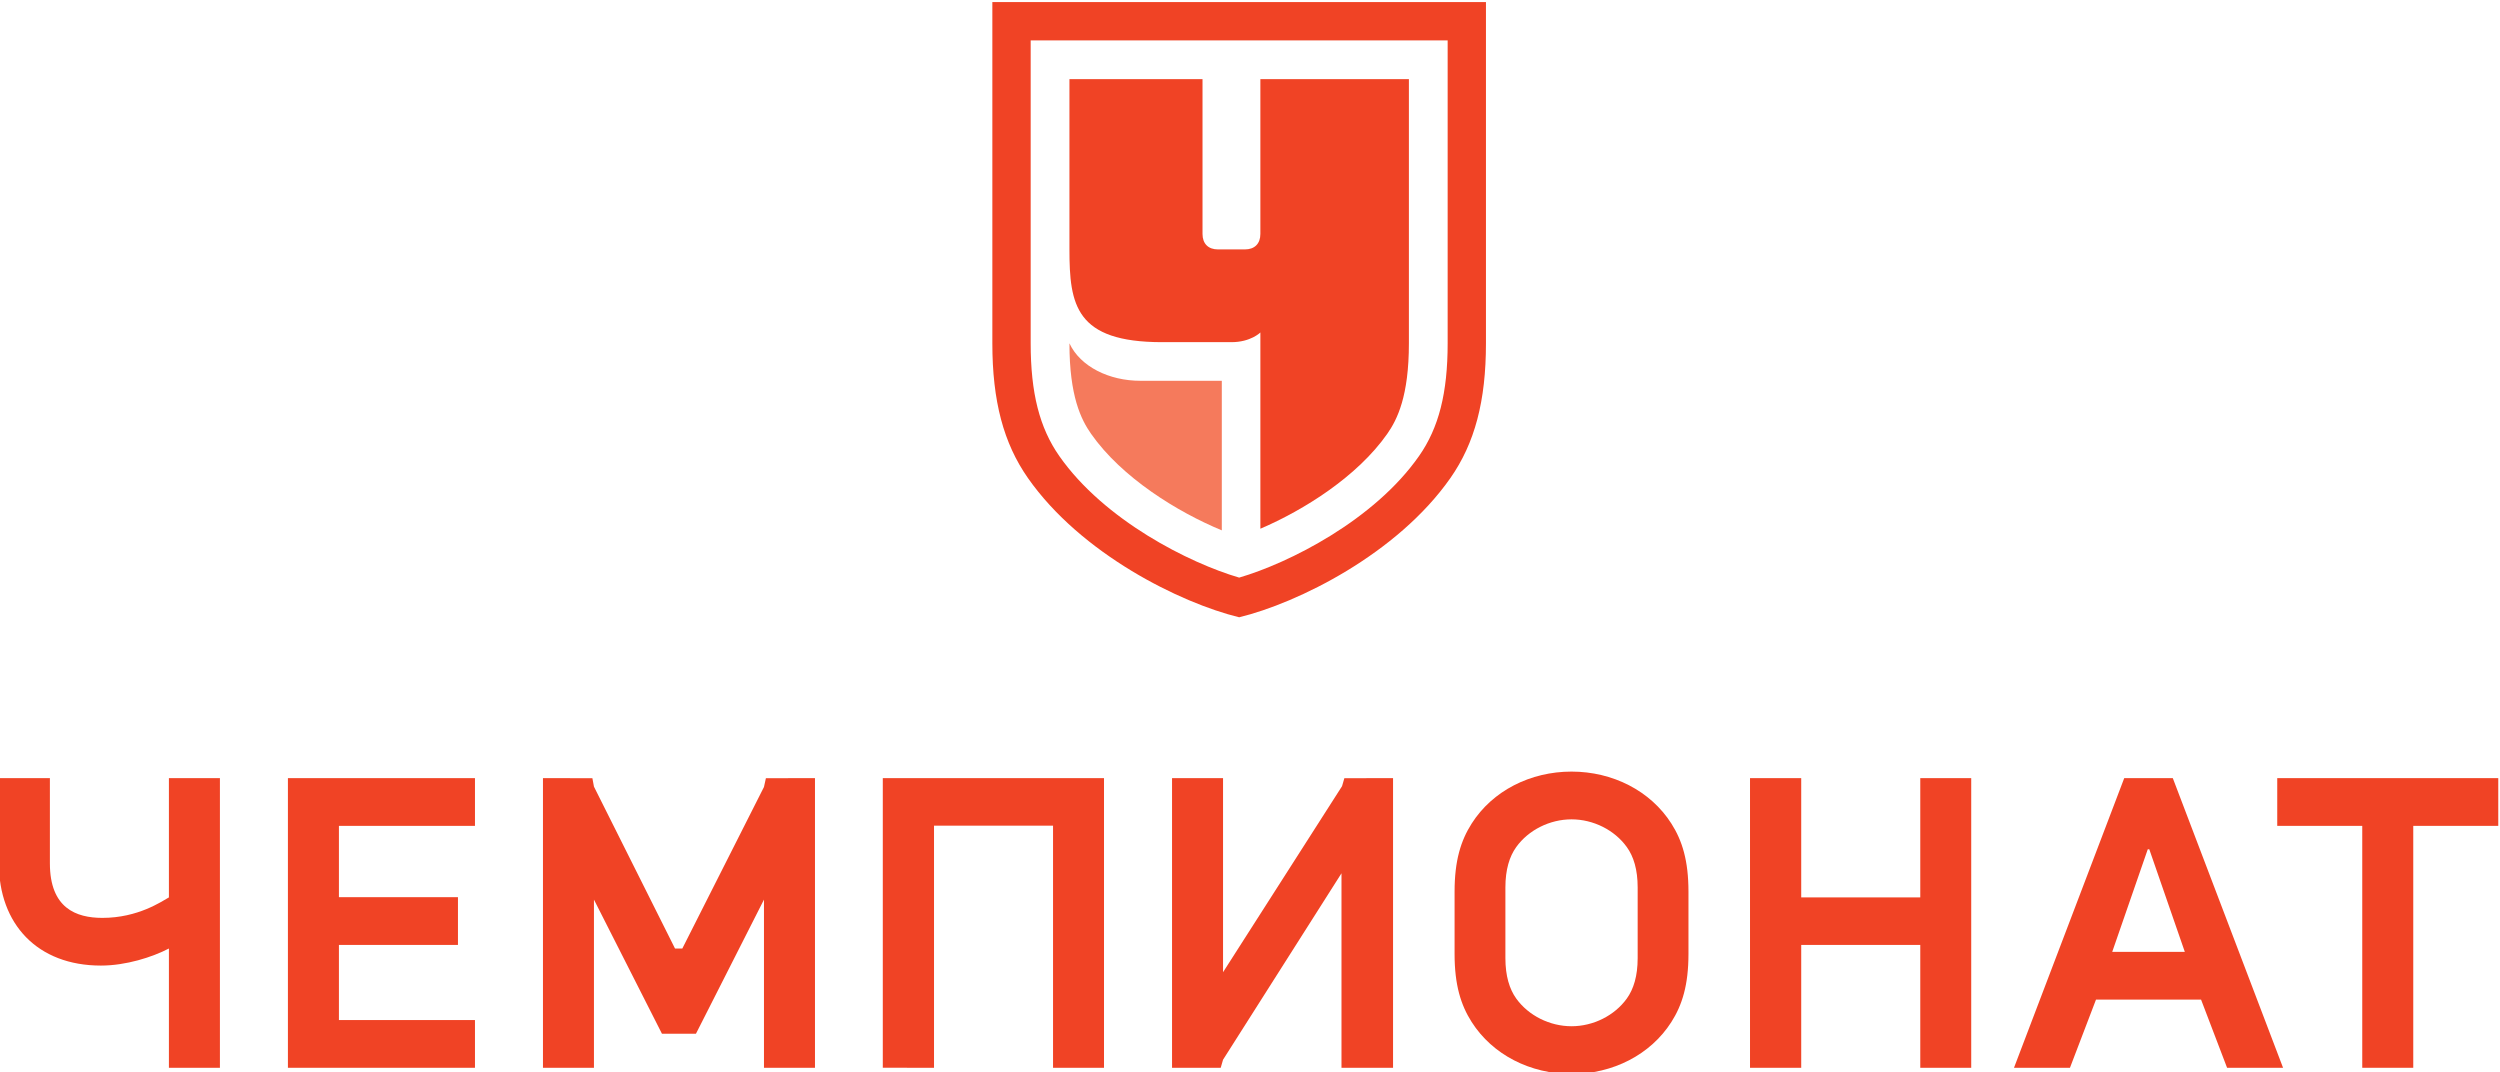 <?xml version="1.0" encoding="UTF-8" standalone="no"?>
<!-- Created with Inkscape (http://www.inkscape.org/) -->

<svg
   xmlns:dc="http://purl.org/dc/elements/1.1/"
   xmlns:cc="http://creativecommons.org/ns#"
   xmlns:rdf="http://www.w3.org/1999/02/22-rdf-syntax-ns#"
   xmlns:svg="http://www.w3.org/2000/svg"
   xmlns="http://www.w3.org/2000/svg"
   xmlns:sodipodi="http://sodipodi.sourceforge.net/DTD/sodipodi-0.dtd"
   xmlns:inkscape="http://www.inkscape.org/namespaces/inkscape"
   version="1.1"
   id="svg2"
   xml:space="preserve"
   width="181.381"
   height="77.789"
   viewBox="0 0 181.381 77.789"
   sodipodi:docname="championship.svg"
   inkscape:version="0.92.3 (2405546, 2018-03-11)"><defs
     id="defs6"><clipPath
       clipPathUnits="userSpaceOnUse"
       id="clipPath228"><path
         d="m 3081.75,7262.47 c -32.61,13.51 -73.31,38.67 -95.71,70.67 -7.36,10.53 -15.83,27.57 -15.83,66.25 7.96,-17.07 29.06,-27.42 51.9,-27.42 h 59.64 v -109.5"
         id="path226"
         inkscape:connector-curvature="0" /></clipPath></defs><sodipodi:namedview
     pagecolor="#ffffff"
     bordercolor="#666666"
     borderopacity="1"
     objecttolerance="10"
     gridtolerance="10"
     guidetolerance="10"
     inkscape:pageopacity="0"
     inkscape:pageshadow="2"
     inkscape:window-width="1920"
     inkscape:window-height="1031"
     id="namedview4"
     showgrid="false"
     fit-margin-top="0"
     fit-margin-left="0"
     fit-margin-right="0"
     fit-margin-bottom="0"
     inkscape:zoom="1.189304"
     inkscape:cx="4.6352135"
     inkscape:cy="-9.0227177"
     inkscape:window-x="0"
     inkscape:window-y="25"
     inkscape:window-maximized="1"
     inkscape:current-layer="g12" /><g
     id="g10"
     inkscape:groupmode="layer"
     inkscape:label="ink_ext_XXXXXX"
     transform="matrix(1.333,0,0,-1.333,-321.615,600.165)"><g
       id="g12"
       transform="scale(0.1)"><path
         d="M 3221.49,4501.24 V 4315.5 c 0,-31.45 -6.09,-54.38 -19.35,-73.33 -28.93,-41.32 -83,-67.99 -114.97,-75.78 -31.96,7.79 -86.06,34.46 -114.97,75.78 -13.26,18.95 -19.37,41.88 -19.37,73.33 v 185.74 z m -247.8,-20.85 V 4315.5 c 0,-27.03 4.81,-45.96 15.59,-61.37 24.5,-35.02 70.89,-58.25 97.89,-66.15 27.01,7.9 73.39,31.13 97.88,66.15 10.79,15.41 15.59,34.34 15.59,61.37 v 164.89 h -226.95"
         style="fill:#f04325;fill-opacity:1;fill-rule:nonzero;stroke:none"
         id="path282"
         inkscape:connector-curvature="0" /><path
         d="m 2671.23,3921.19 h -101.81 v 157.65 h 101.81 v -25.98 h -74.05 v -38.81 h 64.79 v -25.99 h -64.79 v -40.89 h 74.05 v -25.98"
         style="fill:#f04325;fill-opacity:1;fill-rule:nonzero;stroke:none"
         id="path284"
         inkscape:connector-curvature="0" /><path
         d="m 3170.92,3921.19 v 157.65 l -26.5,-0.03 -1.26,-4.35 -64.77,-101.25 v 105.62 l -27.76,0.01 v -157.65 h 26.49 l 1.27,4.39 64.47,101.47 v -105.86 h 28.06"
         style="fill:#f04325;fill-opacity:1;fill-rule:nonzero;stroke:none"
         id="path286"
         inkscape:connector-curvature="0" /><path
         d="m 3457.88,3988.06 h -64.8 v -66.87 h -27.87 v 157.64 l 27.87,0.01 v -64.92 h 64.8 v 64.92 h 27.73 v -157.65 h -27.73 v 66.87"
         style="fill:#f04325;fill-opacity:1;fill-rule:nonzero;stroke:none"
         id="path288"
         inkscape:connector-curvature="0" /><path
         d="m 2985.86,4052.98 h -64.78 v -131.79 l -27.88,0.02 v 157.63 h 120.4 v -157.65 h -27.74 v 131.79"
         style="fill:#f04325;fill-opacity:1;fill-rule:nonzero;stroke:none"
         id="path290"
         inkscape:connector-curvature="0" /><path
         d="m 2828.53,4012.72 -37.02,-72.99 H 2773 l -37.01,72.99 v -91.53 h -27.75 v 157.65 l 26.9,-0.03 0.85,-4.59 44.12,-88.11 h 3.98 l 44.44,87.92 1.05,4.78 26.71,0.03 v -157.65 h -27.76 v 91.53"
         style="fill:#f04325;fill-opacity:1;fill-rule:nonzero;stroke:none"
         id="path292"
         inkscape:connector-curvature="0" /><path
         d="m 3726.2,3921.19 h -27.76 v 131.67 h -46.27 v 25.98 h 120.3 v -25.98 h -46.27 v -131.67"
         style="fill:#f04325;fill-opacity:1;fill-rule:nonzero;stroke:none"
         id="path294"
         inkscape:connector-curvature="0" /><path
         d="m 2504.65,4078.84 v -64.92 c -3.94,-2.16 -16.74,-11.14 -36.21,-11.14 -14.35,0 -28.57,5.35 -28.57,29.68 v 46.38 h -27.76 v -46.38 c 0,-33.04 20.95,-55.64 55.53,-55.64 13.66,0 27.92,4.57 37.01,9.29 v -64.92 h 27.76 v 157.65 h -27.76"
         style="fill:#f04325;fill-opacity:1;fill-rule:nonzero;stroke:none"
         id="path296"
         inkscape:connector-curvature="0" /><path
         d="m 3562.35,3984.27 19.35,55.85 h 0.83 l 19.34,-55.85 z m -53.46,-63.08 h 30.46 l 14.17,37.1 h 57.19 l 14.16,-37.1 h 30.47 l -60.01,157.65 h -26.44 l -60,-157.65"
         style="fill:#f04325;fill-opacity:1;fill-rule:nonzero;stroke:none"
         id="path298"
         inkscape:connector-curvature="0" /><path
         d="m 3304.06,3980.85 c 0,-9.67 -2.2,-16.82 -5.89,-21.95 -6.68,-9.32 -18.3,-15.1 -30.1,-15.1 -11.82,0 -23.44,5.78 -30.12,15.1 -3.67,5.13 -5.88,12.28 -5.88,21.95 v 38.51 c 0,9.68 2.21,16.83 5.88,21.94 6.68,9.33 18.3,15.11 30.12,15.11 11.8,0 23.42,-5.78 30.1,-15.11 3.69,-5.11 5.89,-12.26 5.89,-21.94 z m 18.35,73.26 c -11.36,17.86 -31.98,28.29 -54.34,28.29 -22.38,0 -43,-10.43 -54.36,-28.29 -5.92,-9.29 -9.3,-20.21 -9.3,-37.06 v -33.89 c 0,-16.85 3.38,-27.77 9.3,-37.05 11.36,-17.86 31.98,-28.29 54.36,-28.29 22.36,0 42.98,10.43 54.34,28.29 5.92,9.28 9.3,20.2 9.3,37.05 v 33.89 c 0,16.85 -3.38,27.77 -9.3,37.06"
         style="fill:#f04325;fill-opacity:1;fill-rule:nonzero;stroke:none"
         id="path300"
         inkscape:connector-curvature="0" /><path
         d="m 3077.72,4213.7 c -24.25,10.04 -54.51,28.75 -71.15,52.54 -5.48,7.83 -11.78,20.5 -11.78,49.26 5.91,-12.69 21.6,-20.39 38.59,-20.39 h 44.34 v -81.41"
         style="fill:#f57a5c;fill-opacity:1;fill-rule:nonzero;stroke:none"
         id="path302"
         inkscape:connector-curvature="0" /><path
         d="m 3045.2,4316.13 h 37.77 c 10.49,0 15.74,5.27 15.74,5.27 v -106.81 c 23.88,10.24 52.88,28.53 69.05,51.64 5.49,7.84 11.79,20.51 11.79,49.27 v 143.79 h -80.84 c 0,-20.26 0,-83.38 0,-84.26 0,-5.29 -3.12,-8.42 -8.4,-8.42 h -14.69 c -5.28,0 -8.4,3.13 -8.4,8.42 v 84.26 h -72.43 v -92.68 c 0,-30.13 3.27,-50.48 50.41,-50.48"
         style="fill:#f04325;fill-opacity:1;fill-rule:nonzero;stroke:none"
         id="path304"
         inkscape:connector-curvature="0" /></g></g></svg>